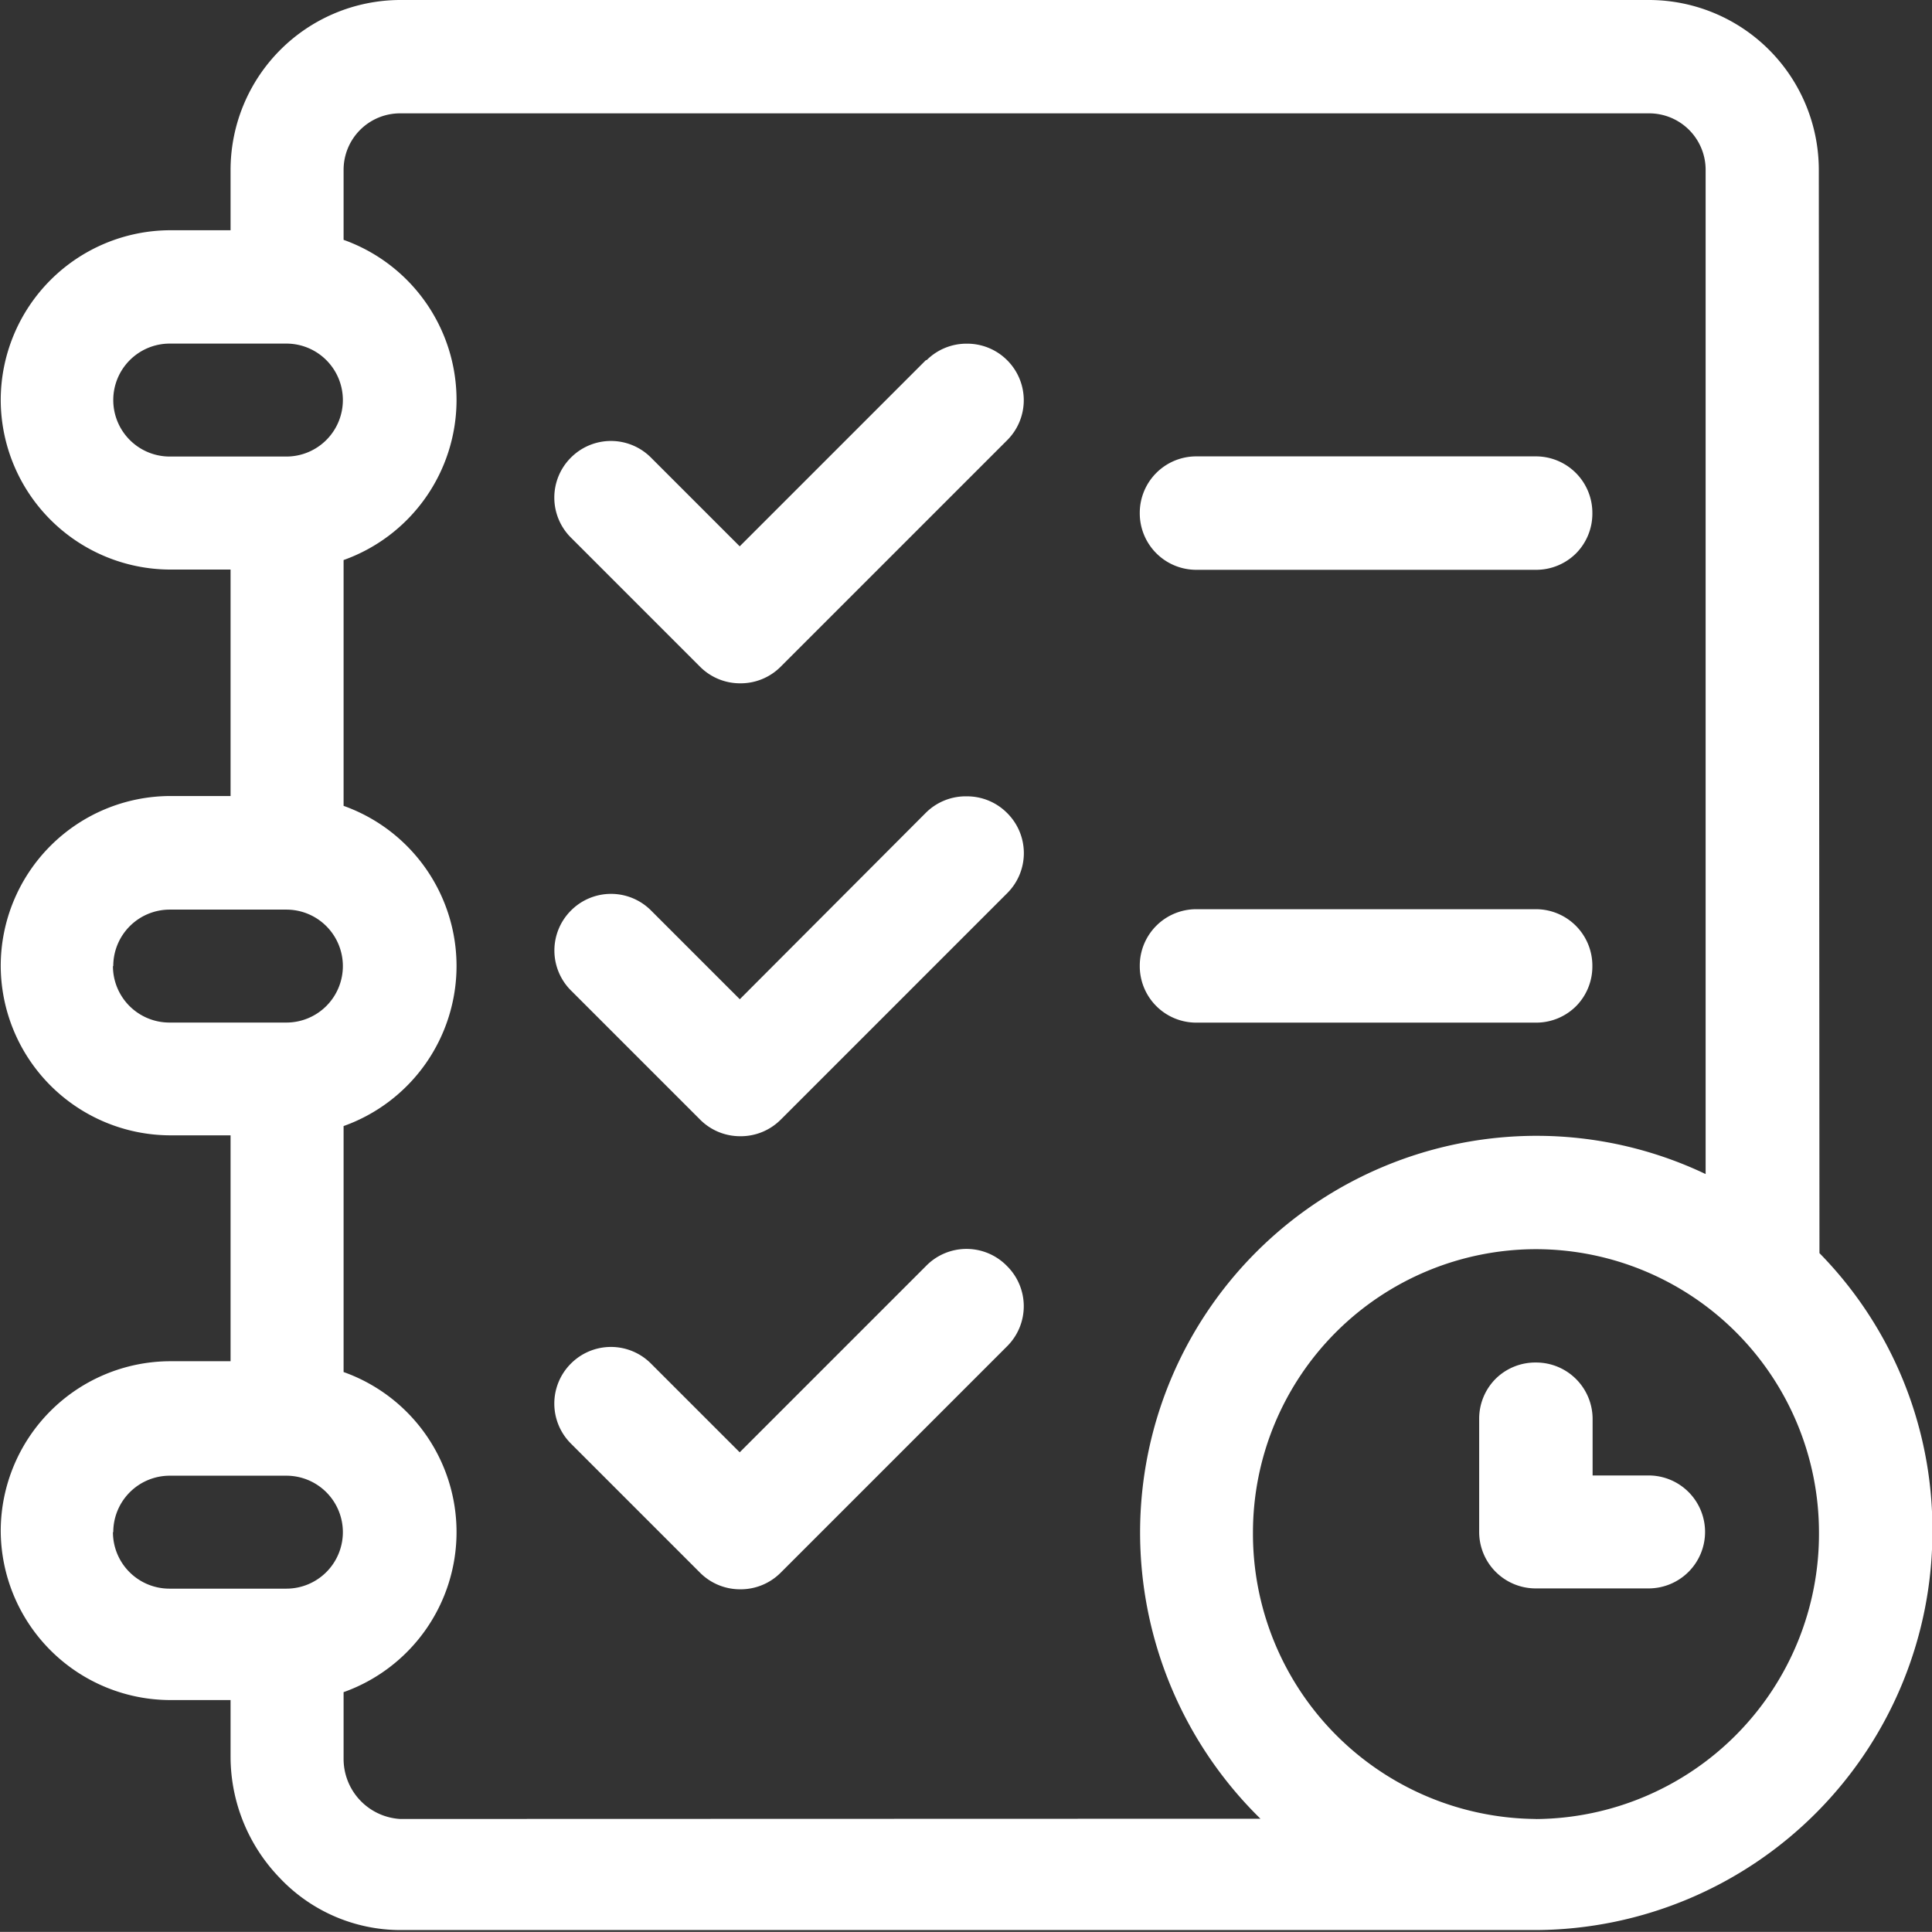 <svg xmlns="http://www.w3.org/2000/svg" width="23.948" height="23.947" viewBox="0 0 23.948 23.947">
  <rect x="0" y="0" width="23.948" height="23.947" fill="#333333" stroke="none"/>
  <g id="Group_1766" data-name="Group 1766" transform="translate(70.588 -113.588)">
    <path id="Path_1796" data-name="Path 1796" d="M-48.043,115.694a2.107,2.107,0,0,0-2.1-2.106H-65.63a2.108,2.108,0,0,0-2.1,2.106v.748h-.749a2.107,2.107,0,0,0-2.1,2.106,2.107,2.107,0,0,0,2.1,2.1h.749v2.807h-.749a2.107,2.107,0,0,0-2.1,2.1,2.107,2.107,0,0,0,2.1,2.106h.749v2.8h-.749a2.106,2.106,0,0,0-2.1,2.1,2.106,2.106,0,0,0,2.1,2.1h.749v.7a2.165,2.165,0,0,0,.605,1.5,2.062,2.062,0,0,0,1.5.651h14.08a4.94,4.94,0,0,0,4.91-4.958,4.89,4.89,0,0,0-1.4-3.433Zm-21.141,2.853a.7.7,0,0,1,.7-.7h1.446a.7.7,0,0,1,.7.7.7.7,0,0,1-.7.7h-1.45A.7.7,0,0,1-69.184,118.547Zm0,7.016a.7.7,0,0,1,.7-.7h1.446a.7.7,0,0,1,.7.7.7.7,0,0,1-.7.7h-1.45a.7.7,0,0,1-.7-.7Zm0,7.017a.7.7,0,0,1,.7-.7h1.446a.7.7,0,0,1,.7.7.7.7,0,0,1-.7.7h-1.45a.7.7,0,0,1-.7-.7Zm3.555,3.555a.746.746,0,0,1-.7-.749v-.823a2.106,2.106,0,0,0,1.4-1.984,2.106,2.106,0,0,0-1.4-1.984v-3.049a2.108,2.108,0,0,0,1.4-1.985,2.108,2.108,0,0,0-1.4-1.984v-3.047a2.108,2.108,0,0,0,1.4-1.984,2.108,2.108,0,0,0-1.4-1.985v-.868a.7.7,0,0,1,.7-.7h15.483a.7.7,0,0,1,.7.7v12.448a4.877,4.877,0,0,0-2.1-.474,4.917,4.917,0,0,0-4.91,4.91,4.967,4.967,0,0,0,1.492,3.555Zm14.08,0a3.536,3.536,0,0,1-3.508-3.555,3.513,3.513,0,0,1,3.508-3.508,3.513,3.513,0,0,1,3.508,3.508,3.535,3.535,0,0,1-3.509,3.556Z" fill="#fff"/>
    <path id="Path_1797" data-name="Path 1797" d="M-56.563,120.329h4.21a.7.7,0,0,0,.5-.206.7.7,0,0,0,.2-.5.7.7,0,0,0-.7-.7h-4.21a.7.7,0,0,0-.7.7A.7.7,0,0,0-56.563,120.329Z" transform="translate(0.803 0.322)" fill="#fff"/>
    <path id="Path_1798" data-name="Path 1798" d="M-56.563,125.623h4.21a.7.7,0,0,0,.5-.206.7.7,0,0,0,.2-.5.7.7,0,0,0-.7-.7h-4.21a.7.7,0,0,0-.7.7A.7.7,0,0,0-56.563,125.623Z" transform="translate(0.803 0.641)" fill="#fff"/>
    <path id="Path_1799" data-name="Path 1799" d="M-51.19,130.917h-.7v-.7a.7.7,0,0,0-.7-.7.7.7,0,0,0-.5.2.7.7,0,0,0-.206.5v1.4a.7.7,0,0,0,.7.7h1.4a.7.7,0,0,0,.7-.7A.7.7,0,0,0-51.19,130.917Z" transform="translate(1.043 0.96)" fill="#fff"/>
    <path id="Path_1800" data-name="Path 1800" d="M-59.5,117.808l-2.31,2.31-1.1-1.1a.7.7,0,0,0-.992,0,.7.7,0,0,0,0,.992l1.6,1.6a.7.7,0,0,0,.5.206.7.7,0,0,0,.5-.206l2.807-2.807a.7.7,0,0,0,0-.992.7.7,0,0,0-.5-.205.7.7,0,0,0-.5.206Z" transform="translate(0.391 0.242)" fill="#fff"/>
    <path id="Path_1801" data-name="Path 1801" d="M-59.5,123.1l-2.308,2.313-1.1-1.1a.7.7,0,0,0-.992,0,.7.7,0,0,0,0,.992l1.6,1.6a.7.7,0,0,0,.5.206.7.7,0,0,0,.5-.206l2.807-2.807a.7.7,0,0,0,0-.992.7.7,0,0,0-.5-.208A.7.7,0,0,0-59.5,123.1Z" transform="translate(0.39 0.561)" fill="#fff"/>
    <path id="Path_1802" data-name="Path 1802" d="M-59.5,128.4l-2.31,2.31-1.1-1.1a.7.7,0,0,0-.992,0,.7.7,0,0,0,0,.992l1.6,1.6a.7.7,0,0,0,.5.206.7.7,0,0,0,.5-.206l2.807-2.807a.7.7,0,0,0,0-.992A.7.7,0,0,0-59.5,128.4Z" transform="translate(0.391 0.88)" fill="#fff"/>
  </g>
</svg>
